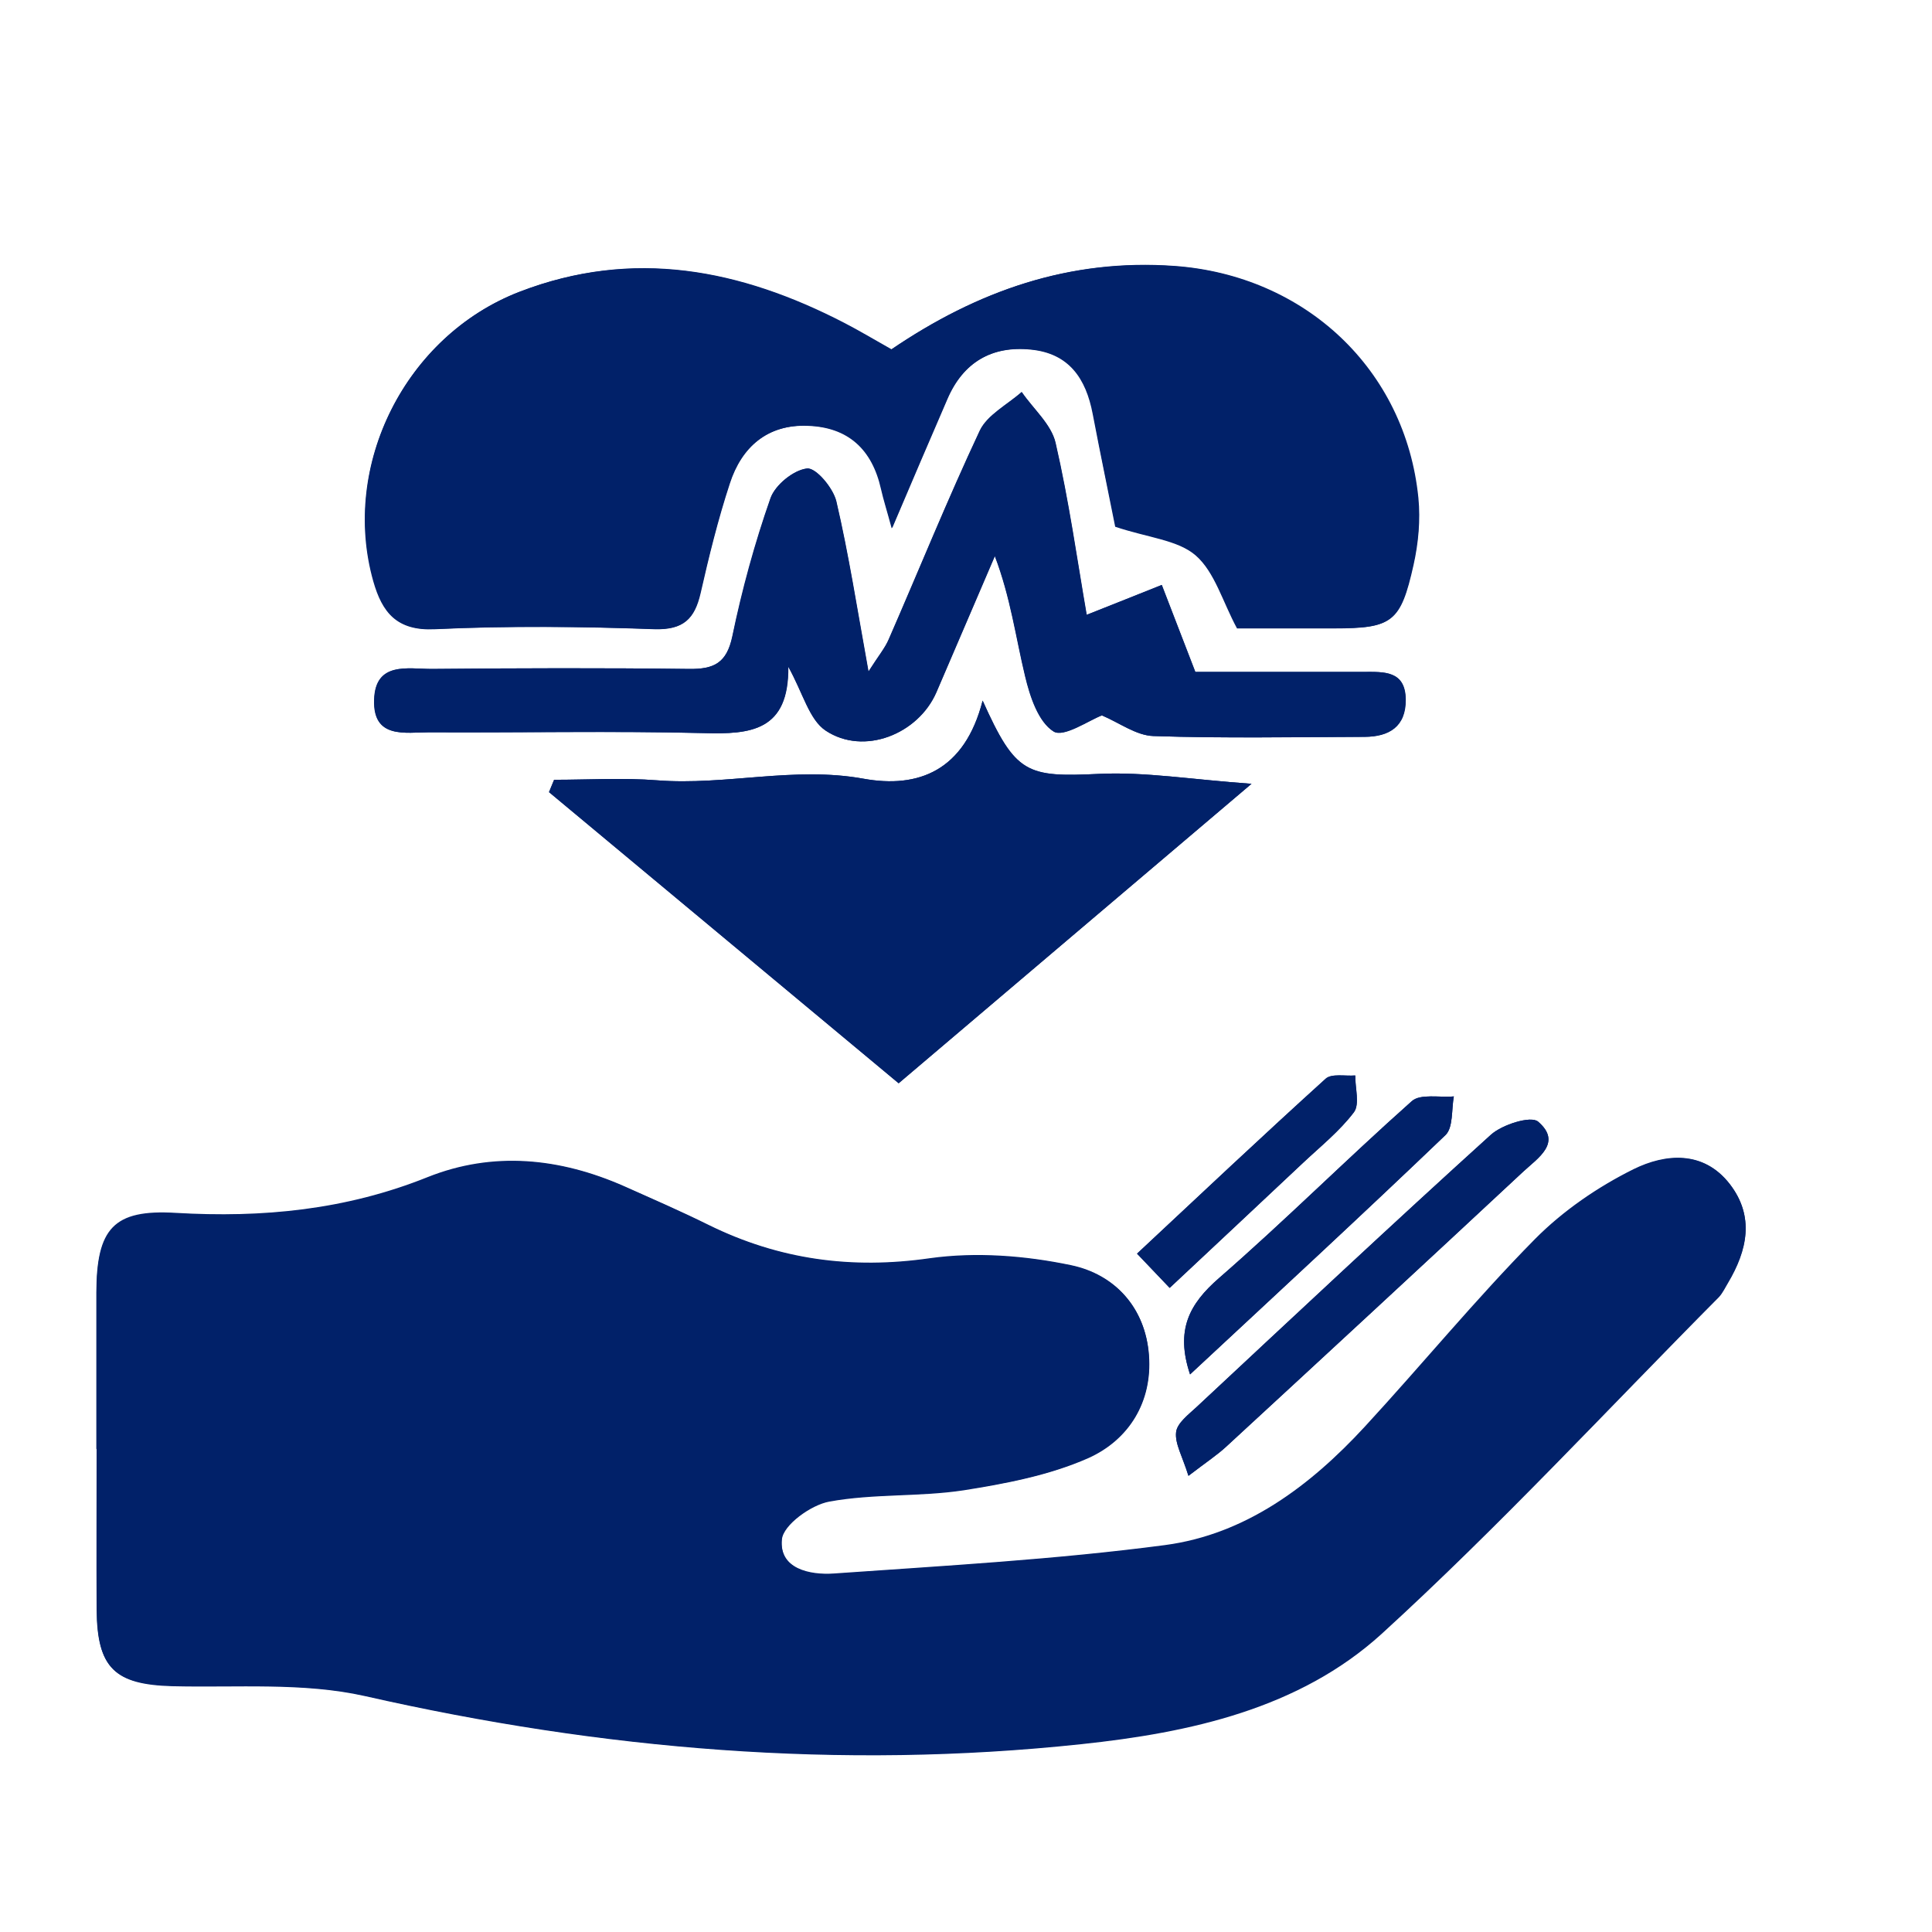 <?xml version="1.0" encoding="UTF-8"?><svg id="Layer_1" xmlns="http://www.w3.org/2000/svg" viewBox="0 0 72 72"><defs><style>.cls-1{fill:#012169;stroke-width:0px;}</style></defs><path class="cls-1" d="M3.6,54.01c0,1.99-.01,3.99,0,5.98.02,2.17.67,2.77,2.81,2.83,2.4.06,4.89-.15,7.19.37,8.82,2,17.7,2.75,26.69,1.79,4.06-.43,8.12-1.32,11.19-4.11,4.37-3.98,8.4-8.34,12.57-12.55.14-.15.23-.35.34-.53.73-1.21,1-2.47.07-3.67-.98-1.26-2.4-1.13-3.58-.55-1.33.66-2.63,1.55-3.68,2.61-2.21,2.24-4.21,4.68-6.34,6.99-2.03,2.2-4.43,4.01-7.44,4.41-4.09.54-8.23.77-12.35,1.06-.88.06-2.05-.17-1.94-1.29.05-.54,1.08-1.28,1.77-1.41,1.64-.3,3.35-.17,5-.42,1.58-.24,3.21-.55,4.65-1.2,1.51-.67,2.39-2.08,2.26-3.83-.13-1.77-1.27-3-2.89-3.34-1.71-.36-3.55-.5-5.27-.26-2.92.42-5.62.05-8.24-1.24-1.03-.51-2.09-.97-3.14-1.44-2.4-1.06-4.89-1.32-7.34-.34-3.04,1.22-6.15,1.52-9.38,1.33-2.33-.14-2.95.59-2.96,2.97,0,1.94,0,3.88,0,5.82ZM33.21,13.03c-.65-.37-1.19-.69-1.75-.98-3.88-2.01-7.88-2.8-12.11-1.17-4.24,1.64-6.66,6.46-5.44,10.78.33,1.16.87,1.86,2.3,1.79,2.72-.13,5.46-.1,8.18,0,1.07.03,1.48-.38,1.7-1.33.32-1.38.65-2.75,1.09-4.09.45-1.37,1.4-2.22,2.92-2.16,1.51.05,2.4.88,2.73,2.35.09.4.22.8.4,1.47.75-1.76,1.4-3.29,2.06-4.81.59-1.37,1.66-2,3.13-1.85,1.42.14,2.05,1.08,2.3,2.39.29,1.52.61,3.04.84,4.21,1.22.41,2.33.49,3,1.07.71.62,1,1.72,1.54,2.72,1.11,0,2.37,0,3.62,0,2.14,0,2.46-.22,2.94-2.36.18-.81.27-1.67.18-2.49-.48-4.8-4.24-8.3-9.09-8.65-3.9-.28-7.33.92-10.56,3.12ZM40.5,22.91c-.35-2.02-.66-4.24-1.16-6.41-.16-.69-.83-1.26-1.26-1.89-.53.47-1.28.85-1.56,1.44-1.2,2.55-2.26,5.18-3.39,7.77-.14.33-.38.62-.76,1.21-.43-2.38-.74-4.38-1.2-6.35-.12-.5-.76-1.26-1.09-1.22-.5.05-1.19.61-1.36,1.11-.58,1.67-1.05,3.4-1.42,5.14-.21,1-.69,1.23-1.61,1.22-3.2-.04-6.4-.03-9.6,0-.89,0-2.1-.28-2.14,1.15-.04,1.47,1.16,1.21,2.06,1.21,3.41.02,6.82-.05,10.23.03,1.74.05,3.17-.08,3.14-2.48.55.98.78,1.98,1.4,2.39,1.42.94,3.44.13,4.12-1.43.73-1.69,1.45-3.39,2.18-5.08.59,1.55.78,3.03,1.13,4.48.18.75.49,1.7,1.06,2.06.37.24,1.31-.41,1.8-.6.66.28,1.28.75,1.92.77,2.62.09,5.24.04,7.87.03.91,0,1.54-.38,1.53-1.39-.01-1.09-.82-1.03-1.57-1.03-2.19,0-4.38,0-6.27,0-.48-1.23-.86-2.24-1.25-3.24-.85.34-1.71.68-2.79,1.11ZM36.62,26.11c-.67,2.62-2.4,3.28-4.44,2.91-2.59-.47-5.13.26-7.69.06-1.27-.1-2.56-.02-3.84-.02-.06.15-.13.3-.19.46,4.31,3.59,8.62,7.18,13.03,10.85,4.41-3.75,8.64-7.33,13.15-11.16-2.25-.16-3.96-.45-5.67-.37-2.72.13-3.12,0-4.35-2.73ZM44.29,55c.7-.54,1.08-.79,1.41-1.09,3.7-3.41,7.39-6.82,11.07-10.25.55-.51,1.46-1.08.55-1.86-.27-.23-1.34.11-1.76.49-3.69,3.34-7.32,6.74-10.96,10.14-.3.28-.73.6-.77.94-.05.43.23.9.46,1.63ZM44.35,51.22c3.26-3.04,6.42-5.95,9.52-8.92.29-.28.22-.95.31-1.44-.53.05-1.25-.11-1.57.18-2.43,2.16-4.73,4.46-7.18,6.59-1.11.97-1.63,1.94-1.08,3.59ZM43.59,48c1.7-1.59,3.34-3.13,4.98-4.67.65-.61,1.36-1.18,1.89-1.88.22-.3.04-.91.05-1.37-.37.03-.88-.08-1.1.12-2.36,2.13-4.67,4.31-7.03,6.52.48.5.83.87,1.22,1.28Z"/><path class="cls-1" d="M3.6,54.01c0-1.94,0-3.88,0-5.82.01-2.37.63-3.1,2.96-2.97,3.24.19,6.34-.11,9.38-1.33,2.45-.98,4.94-.72,7.34.34,1.05.46,2.11.93,3.14,1.44,2.62,1.29,5.32,1.66,8.24,1.24,1.72-.24,3.56-.1,5.27.26,1.62.34,2.76,1.57,2.89,3.34.13,1.74-.75,3.15-2.26,3.83-1.45.64-3.07.95-4.65,1.2-1.65.25-3.36.12-5,.42-.68.12-1.72.87-1.77,1.41-.11,1.13,1.07,1.35,1.94,1.29,4.12-.29,8.26-.52,12.35-1.06,3.01-.4,5.4-2.21,7.44-4.41,2.14-2.31,4.14-4.75,6.34-6.99,1.04-1.06,2.34-1.95,3.68-2.61,1.18-.59,2.6-.72,3.58.55.92,1.2.65,2.46-.07,3.67-.11.18-.2.38-.34.53-4.17,4.2-8.2,8.56-12.57,12.55-3.07,2.79-7.13,3.68-11.19,4.11-8.99.96-17.87.21-26.69-1.79-2.31-.52-4.79-.31-7.19-.37-2.14-.06-2.79-.67-2.81-2.83-.02-1.99,0-3.99,0-5.98Z"/><path class="cls-1" d="M33.21,13.03c3.23-2.2,6.66-3.4,10.56-3.12,4.86.35,8.61,3.85,9.09,8.65.08.82,0,1.68-.18,2.49-.48,2.15-.79,2.36-2.94,2.36-1.26,0-2.51,0-3.62,0-.54-1.01-.83-2.1-1.54-2.72-.67-.58-1.77-.67-3-1.07-.24-1.17-.56-2.69-.84-4.21-.25-1.31-.88-2.25-2.3-2.39-1.47-.15-2.54.48-3.13,1.85-.66,1.52-1.31,3.05-2.06,4.81-.19-.67-.31-1.06-.4-1.47-.33-1.47-1.22-2.3-2.73-2.35-1.52-.05-2.48.8-2.92,2.16-.44,1.34-.78,2.72-1.09,4.09-.22.95-.63,1.36-1.7,1.33-2.73-.09-5.46-.12-8.18,0-1.43.07-1.97-.63-2.3-1.79-1.23-4.32,1.19-9.14,5.44-10.78,4.23-1.63,8.23-.84,12.11,1.17.56.29,1.09.61,1.75.98Z"/><path class="cls-1" d="M40.5,22.91c1.09-.43,1.94-.77,2.79-1.11.39,1,.77,2,1.25,3.24,1.88,0,4.08,0,6.27,0,.75,0,1.56-.06,1.57,1.03.01,1.01-.62,1.38-1.53,1.39-2.62,0-5.25.06-7.87-.03-.64-.02-1.26-.49-1.92-.77-.49.18-1.43.83-1.8.6-.57-.36-.88-1.3-1.06-2.06-.35-1.45-.54-2.93-1.13-4.48-.73,1.7-1.45,3.39-2.18,5.08-.67,1.56-2.7,2.37-4.12,1.43-.62-.41-.85-1.41-1.4-2.39.03,2.41-1.4,2.53-3.14,2.48-3.41-.09-6.82-.01-10.23-.03-.9,0-2.11.26-2.06-1.21.04-1.44,1.26-1.15,2.14-1.15,3.2-.03,6.4-.04,9.6,0,.93.01,1.4-.22,1.61-1.22.36-1.74.83-3.46,1.42-5.14.17-.49.86-1.05,1.36-1.11.33-.04.97.73,1.09,1.22.46,1.97.77,3.98,1.2,6.35.38-.6.62-.88.76-1.21,1.13-2.59,2.19-5.21,3.39-7.77.28-.59,1.03-.97,1.56-1.44.43.63,1.1,1.2,1.26,1.89.5,2.17.81,4.39,1.16,6.41Z"/><path class="cls-1" d="M36.62,26.11c1.23,2.74,1.63,2.86,4.35,2.73,1.7-.08,3.42.21,5.67.37-4.51,3.83-8.74,7.42-13.15,11.16-4.41-3.67-8.72-7.26-13.03-10.85.06-.15.13-.3.19-.46,1.28,0,2.57-.08,3.84.02,2.57.2,5.1-.53,7.69-.06,2.04.37,3.77-.29,4.44-2.91Z"/><path class="cls-1" d="M44.29,55c-.22-.73-.51-1.2-.46-1.63.04-.34.47-.66.77-.94,3.64-3.39,7.27-6.8,10.96-10.14.42-.38,1.5-.72,1.76-.49.91.78,0,1.35-.55,1.86-3.68,3.43-7.37,6.84-11.07,10.25-.33.31-.71.56-1.41,1.09Z"/><path class="cls-1" d="M44.35,51.22c-.55-1.65-.04-2.62,1.08-3.59,2.45-2.13,4.75-4.43,7.18-6.59.32-.29,1.04-.13,1.57-.18-.09.49-.02,1.16-.31,1.44-3.1,2.97-6.25,5.88-9.52,8.92Z"/><path class="cls-1" d="M43.59,48c-.39-.41-.74-.78-1.22-1.28,2.37-2.21,4.68-4.39,7.03-6.52.22-.2.72-.09,1.1-.12,0,.47.18,1.07-.05,1.37-.53.7-1.24,1.27-1.89,1.88-1.64,1.54-3.28,3.08-4.98,4.67Z"/></svg>